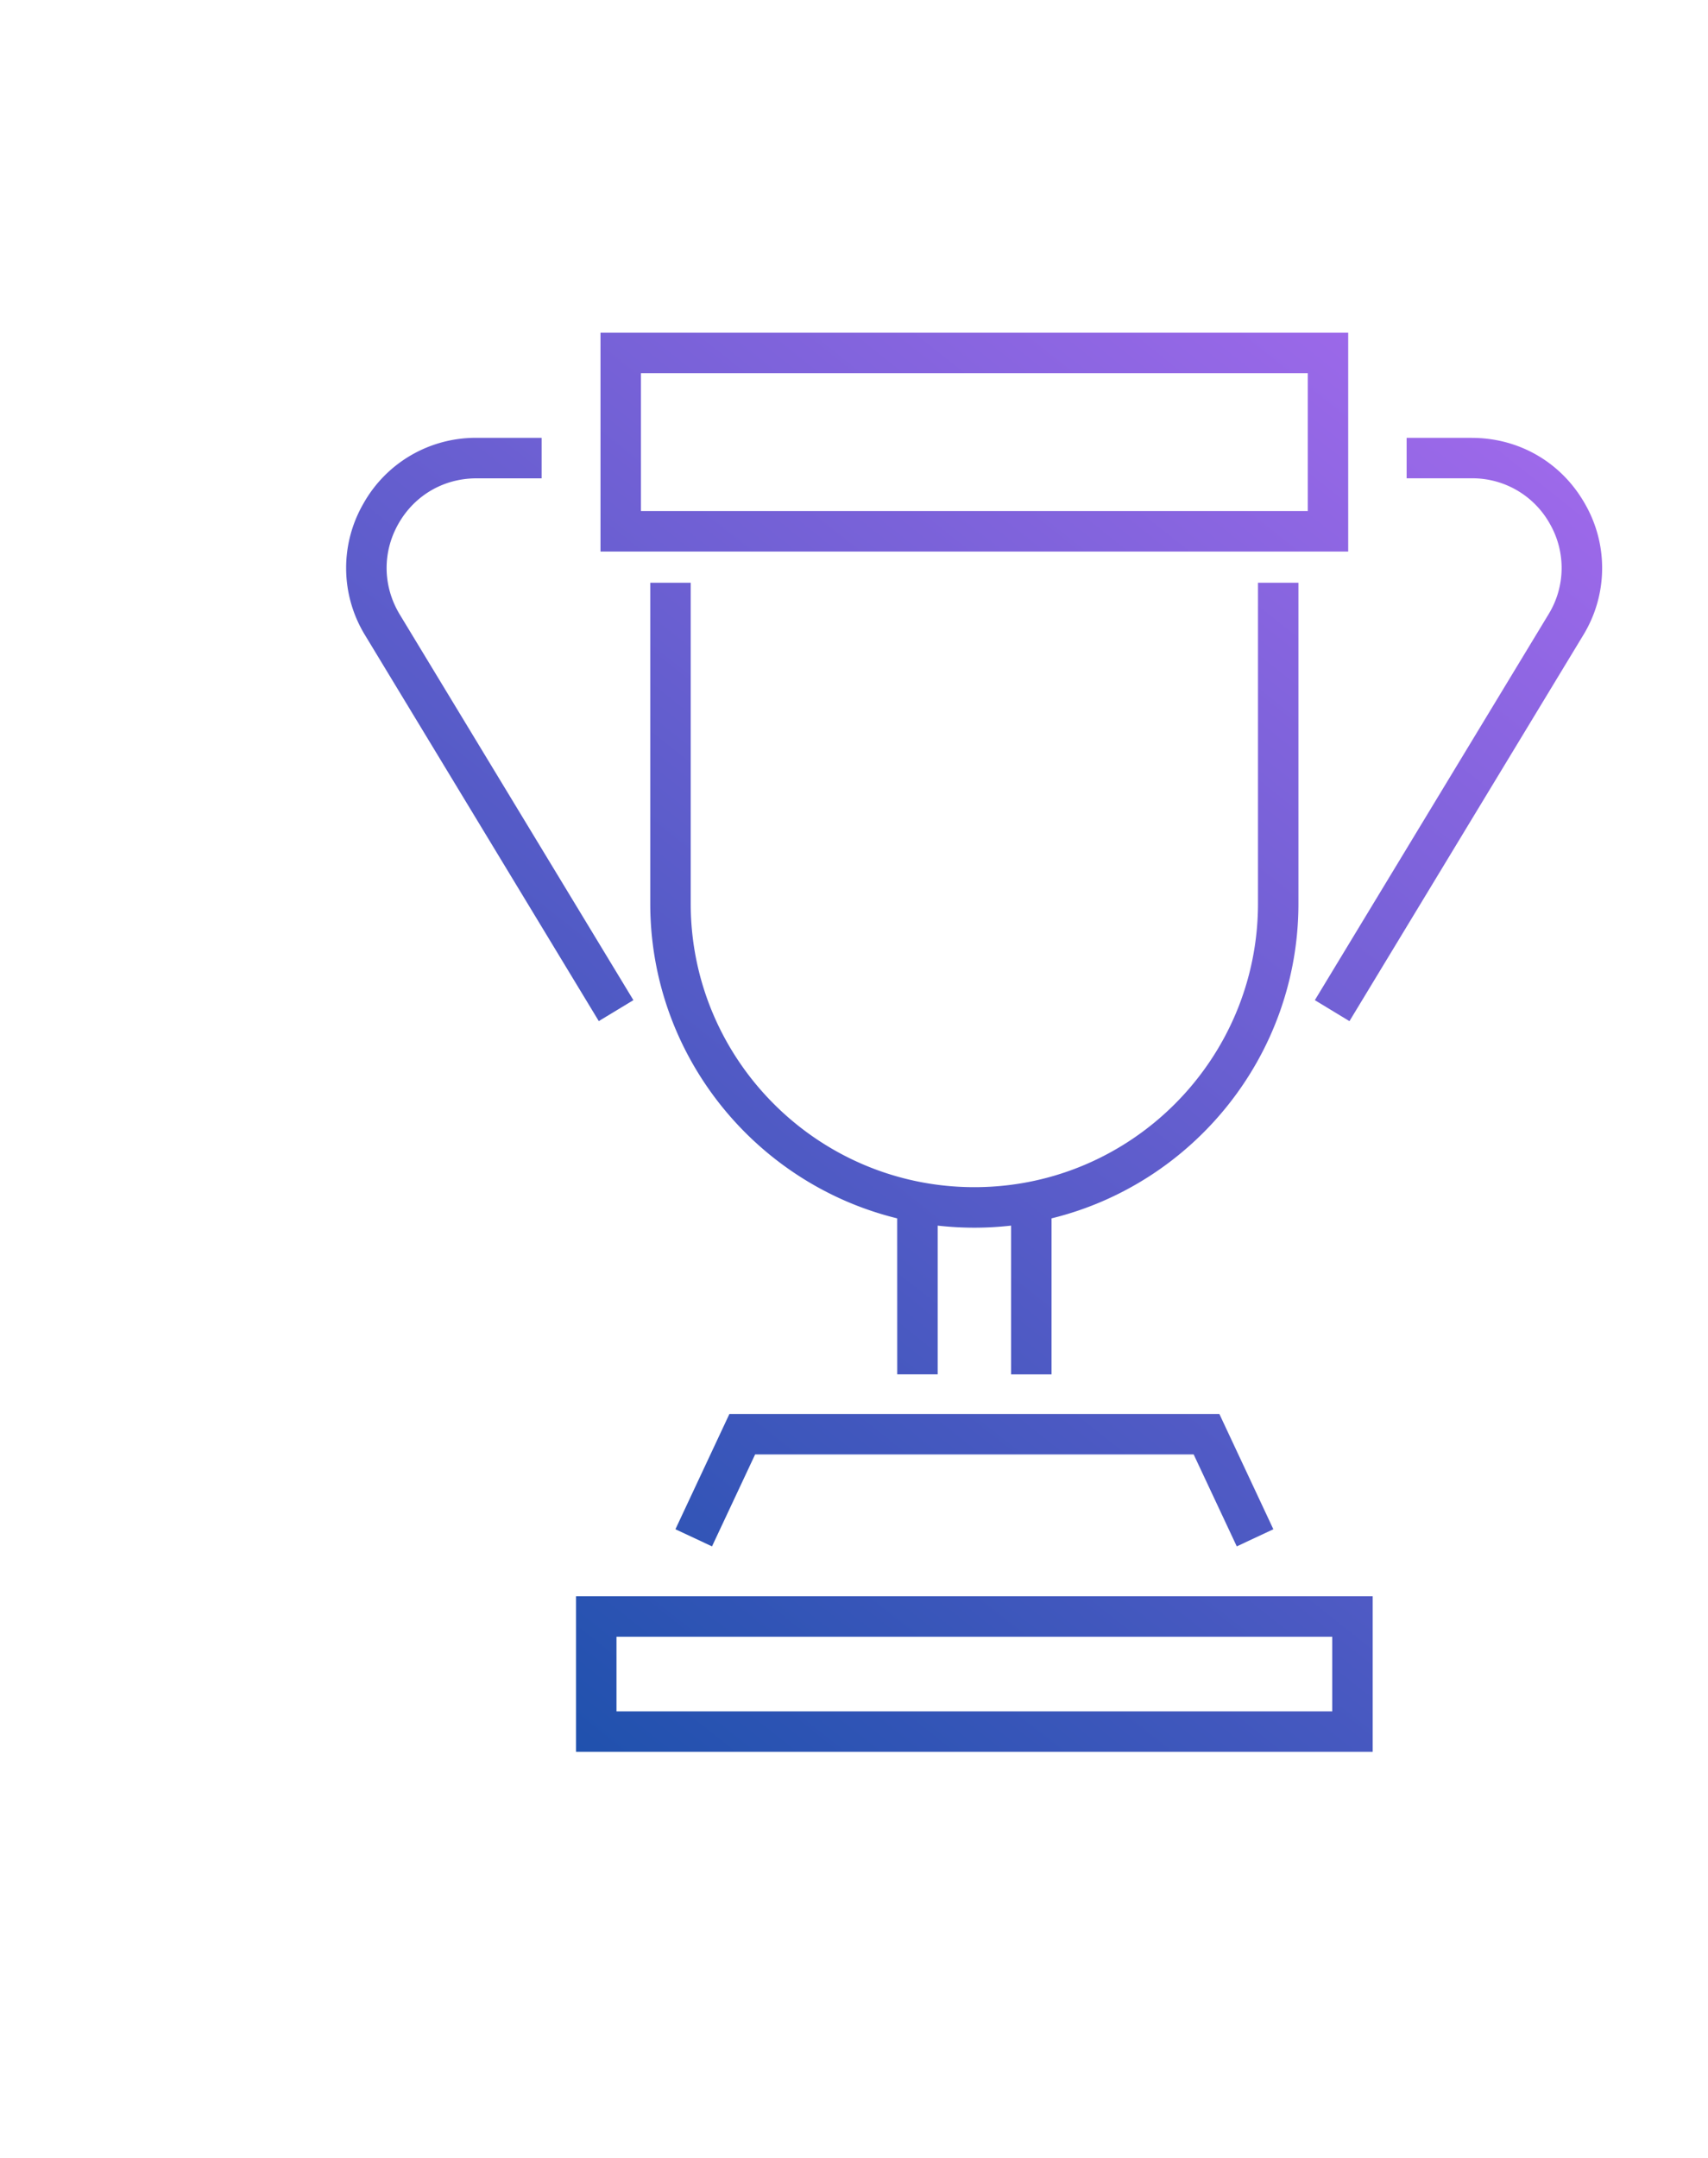 <svg xmlns="http://www.w3.org/2000/svg" xmlns:xlink="http://www.w3.org/1999/xlink" width="38" height="48" viewBox="0 0 38 48">
    <defs>
        <path id="a" d="M0 0h43.2v43.2H0z"/>
        <linearGradient id="c" x1="89.182%" x2="-7.039%" y1="-16.082%" y2="120.403%">
            <stop offset="0%" stop-color="#AE6CF2"/>
            <stop offset="100%" stop-color="#004B9E"/>
        </linearGradient>
    </defs>
    <g fill="none" fill-rule="evenodd" transform="translate(.5 2)">
        <mask id="b" fill="#fff">
            <use xlink:href="#a"/>
        </mask>
        <use fill="#FFF" fill-opacity="0" xlink:href="#a"/>
        <g fill="url(#c)" mask="url(#b)">
            <path d="M30.04 33.507v3.46H12.316v-3.46H30.04zm-.9.9H13.216v1.66H29.14v-1.66zm-2.511-4.955l1.201 2.564-.814.381-.959-2.045H16.3l-.959 2.045-.814-.381 1.201-2.564H26.63zm-11.762-18.49v7.135c0 3.48 2.832 6.31 6.311 6.31 3.48 0 6.31-2.83 6.31-6.31v-7.134h.9v7.134c0 3.385-2.344 6.232-5.493 7.004v3.47h-.9v-3.309a7.254 7.254 0 0 1-1.633 0v3.308h-.9l-.001-3.469c-3.15-.772-5.494-3.62-5.494-7.004v-7.134h.9zM32.245 7.74c1.055 0 1.995.547 2.516 1.464a2.86 2.86 0 0 1-.028 2.91l-5.21 8.6-.77-.467 5.207-8.596a1.97 1.97 0 0 0 .02-2.002 1.972 1.972 0 0 0-1.735-1.01h-1.45v-.9h1.45zm-20.695 0v.9H10.1c-.728 0-1.376.377-1.735 1.009-.359.631-.35 1.38.02 2.005l5.207 8.593-.77.466-5.208-8.597a2.862 2.862 0 0 1-.03-2.912A2.862 2.862 0 0 1 10.1 7.739h1.45zM29.495 5.4v4.868H12.86V5.4h16.635zm-.9.9H13.76v3.068h14.836V6.3z"/>
        </g>
    </g>
</svg>
